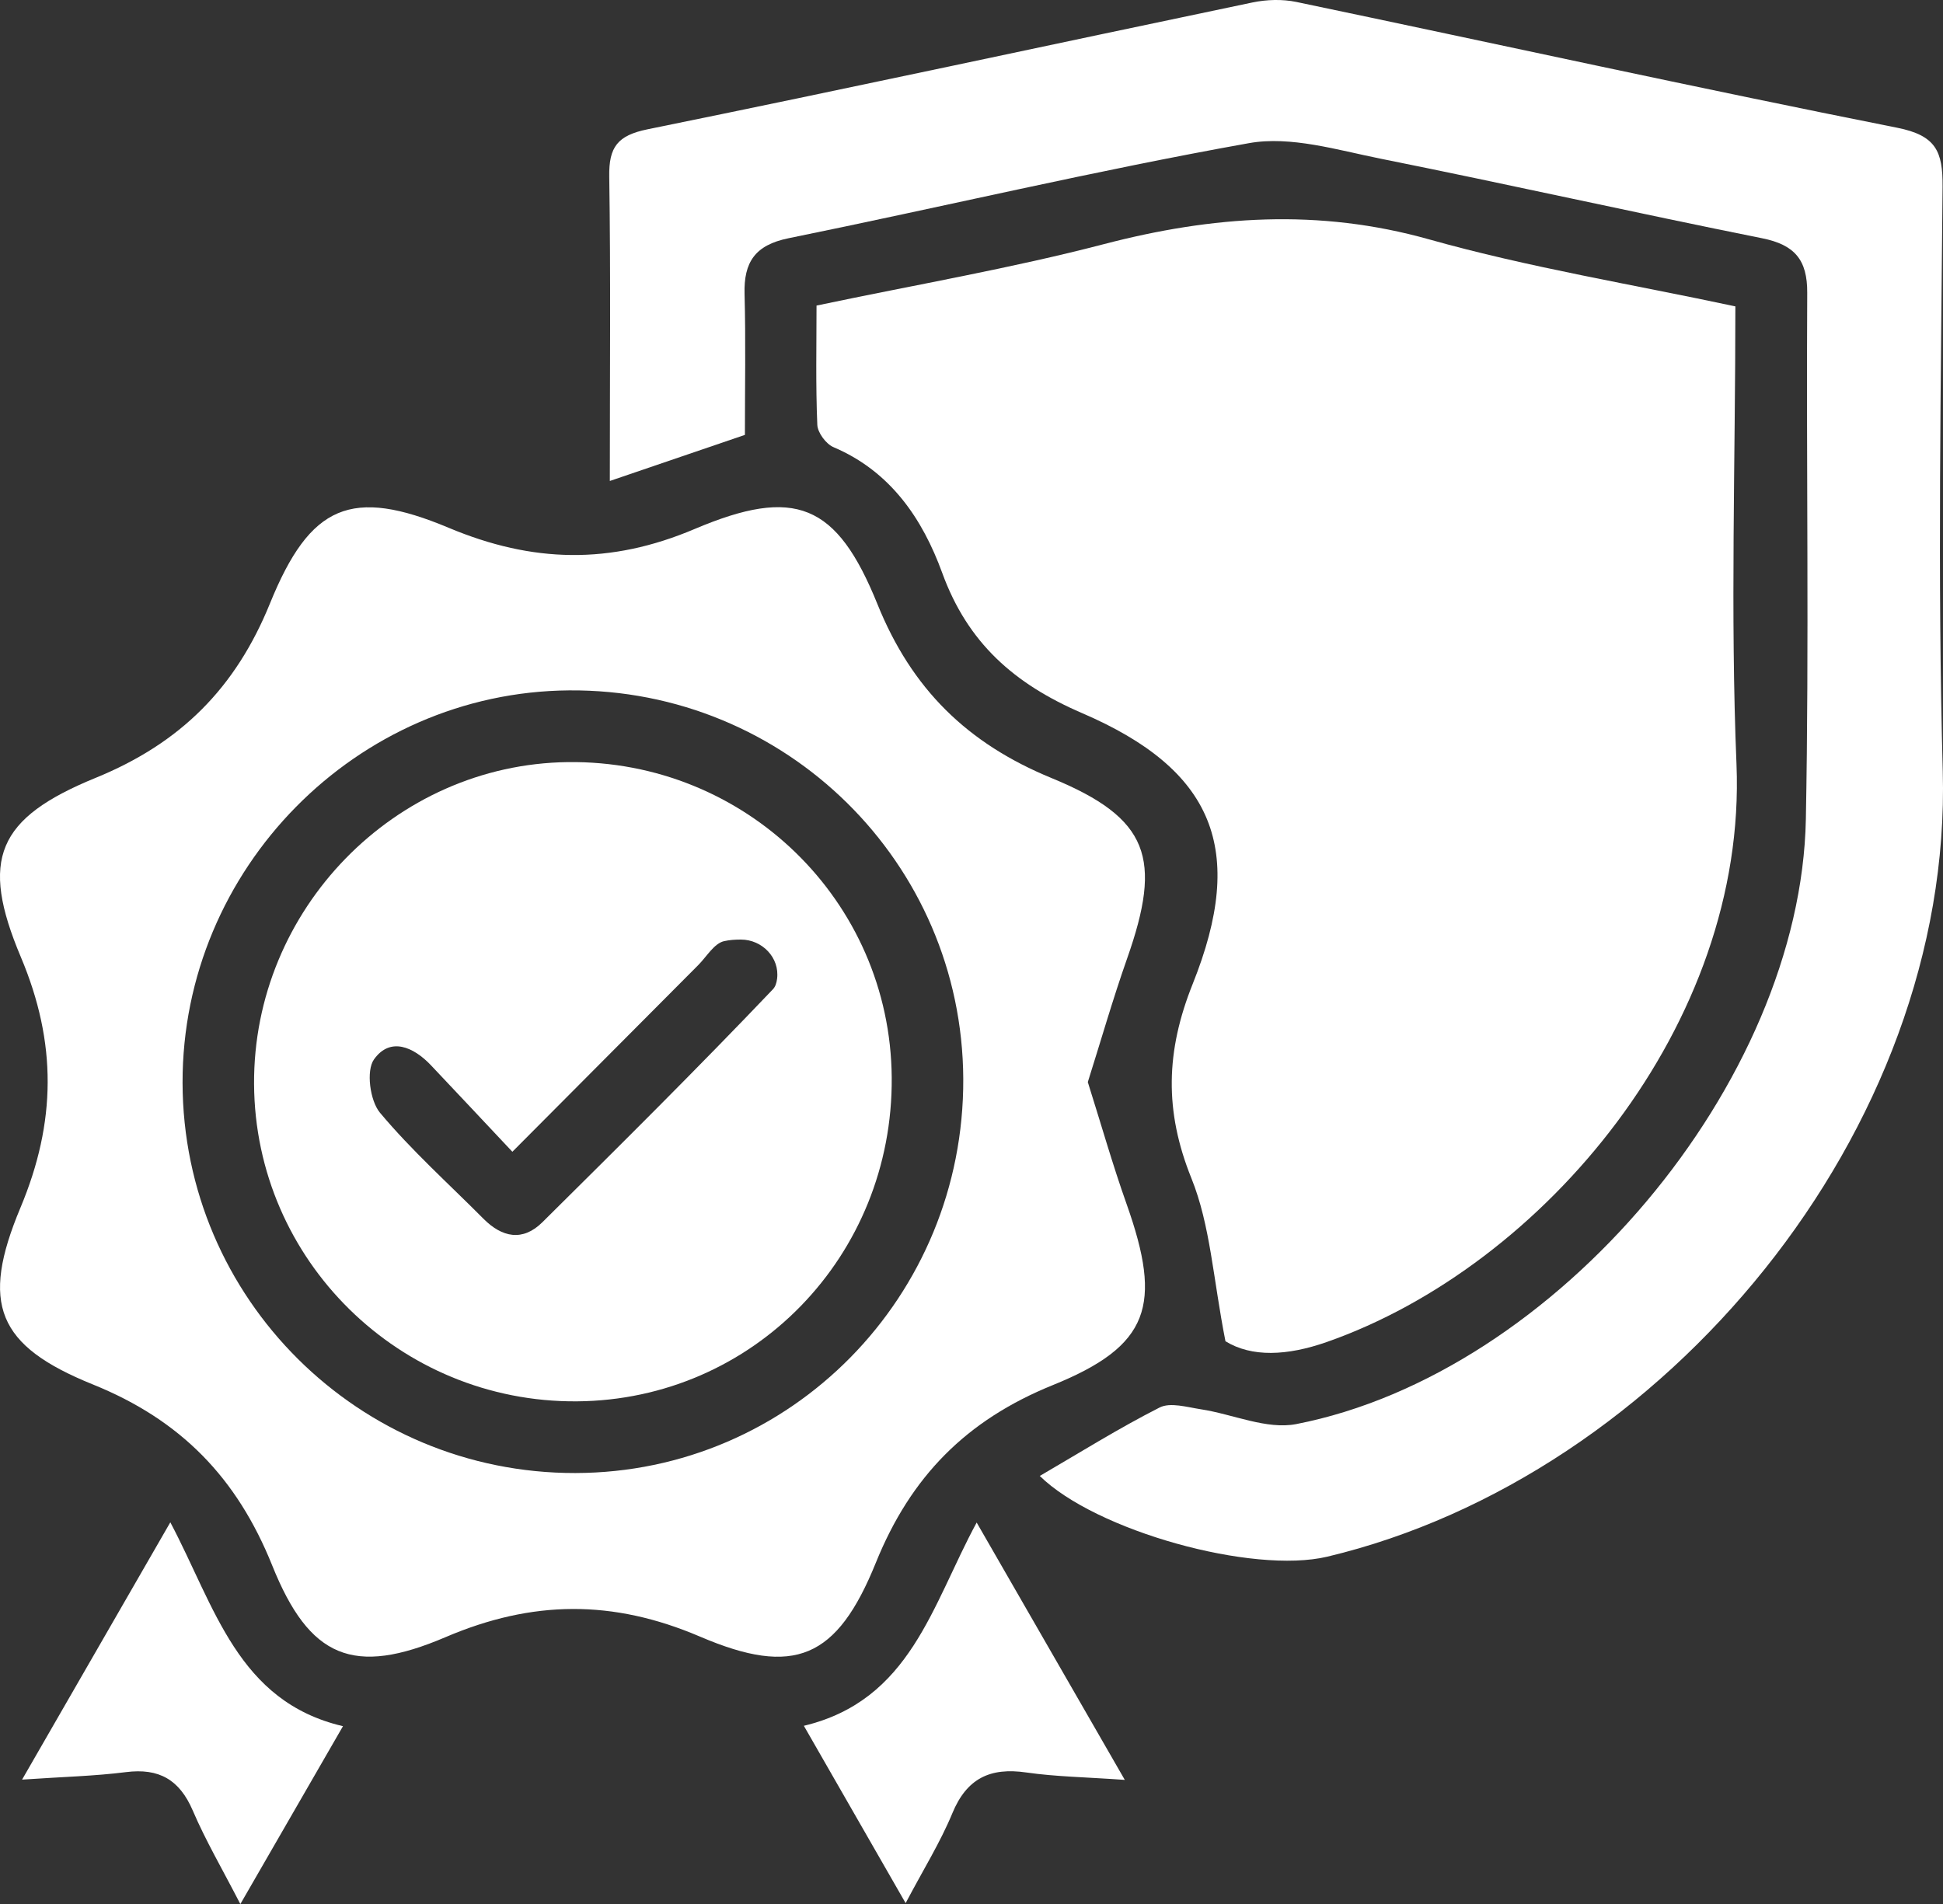 <svg width="50" height="49" viewBox="0 0 50 49" fill="none" xmlns="http://www.w3.org/2000/svg">
<rect x="0" y="0" width="50" height="49" fill="#333333" stroke="none"/>
<path d="M31.535 34.517C32.21 34.933 33.119 34.895 34.14 34.538C39.728 32.582 44.959 26.35 44.686 19.673C44.526 15.787 44.657 11.887 44.657 7.885C41.999 7.316 39.347 6.884 36.778 6.161C33.934 5.36 31.201 5.553 28.399 6.285C26.022 6.905 23.592 7.321 21.012 7.864C21.012 8.88 20.989 9.907 21.032 10.931C21.04 11.135 21.257 11.428 21.451 11.509C22.918 12.133 23.739 13.352 24.246 14.742C24.902 16.545 26.099 17.6 27.843 18.351C31.24 19.812 32.079 21.861 30.692 25.322C29.999 27.052 29.96 28.591 30.659 30.323C31.147 31.532 31.218 32.91 31.535 34.517Z" fill="white"/>
<path d="M15.693 12.378C16.963 11.944 18.043 11.576 19.169 11.192C19.169 9.956 19.192 8.761 19.16 7.568C19.137 6.745 19.432 6.307 20.288 6.132C24.241 5.328 28.171 4.393 32.141 3.684C33.214 3.492 34.411 3.86 35.528 4.084C38.806 4.741 42.069 5.475 45.347 6.132C46.183 6.3 46.511 6.686 46.506 7.536C46.48 12.05 46.556 16.565 46.471 21.078C46.342 27.861 40.036 35.346 33.358 36.649C32.593 36.798 31.724 36.393 30.901 36.268C30.548 36.214 30.116 36.083 29.84 36.223C28.783 36.76 27.775 37.391 26.757 37.984C28.193 39.396 32.231 40.52 34.158 40.061C42.82 37.997 50.247 29.105 49.994 19.851C49.857 14.839 49.948 9.819 49.989 4.805C49.997 3.893 49.819 3.486 48.819 3.287C43.655 2.261 38.513 1.128 33.359 0.05C32.998 -0.025 32.594 -0.012 32.232 0.063C27.041 1.148 21.858 2.271 16.662 3.328C15.889 3.486 15.667 3.786 15.678 4.538C15.717 7.079 15.693 9.621 15.693 12.378Z" fill="white"/>
<path d="M28.992 30.989C29.913 33.588 29.592 34.635 27.09 35.647C24.869 36.547 23.437 37.996 22.539 40.216C21.538 42.69 20.439 43.157 18.012 42.118C15.771 41.16 13.7 41.177 11.466 42.132C9.1 43.144 7.964 42.675 7.005 40.288C6.097 38.029 4.652 36.543 2.389 35.629C-0.076 34.633 -0.51 33.554 0.526 31.081C1.449 28.877 1.468 26.838 0.536 24.629C-0.525 22.113 -0.077 21.055 2.469 20.015C4.644 19.125 6.062 17.71 6.948 15.528C7.983 12.981 9.047 12.535 11.549 13.584C13.705 14.488 15.703 14.535 17.875 13.614C20.46 12.518 21.532 12.957 22.578 15.544C23.462 17.735 24.895 19.134 27.061 20.024C29.578 21.059 29.913 22.089 29.004 24.669C28.635 25.717 28.329 26.787 27.993 27.848C28.339 28.942 28.632 29.977 28.992 30.989ZM14.646 17.767C9.172 17.809 4.688 22.36 4.698 27.865C4.708 33.42 9.238 37.92 14.807 37.909C20.353 37.898 24.814 33.363 24.788 27.762C24.761 22.201 20.221 17.725 14.646 17.767Z" fill="white"/>
<path d="M25.133 39.183C23.98 41.309 23.435 43.755 20.686 44.414C21.568 45.953 22.383 47.371 23.305 48.978C23.759 48.116 24.195 47.418 24.506 46.667C24.877 45.766 25.481 45.48 26.41 45.615C27.163 45.724 27.93 45.734 28.945 45.806C27.63 43.519 26.417 41.414 25.133 39.183Z" fill="white"/>
<path d="M8.826 44.424C6.115 43.788 5.536 41.356 4.383 39.177C3.095 41.411 1.903 43.482 0.568 45.799C1.614 45.727 2.432 45.709 3.241 45.606C4.091 45.498 4.62 45.8 4.961 46.596C5.291 47.368 5.72 48.098 6.185 49.002C7.097 47.423 7.933 45.973 8.826 44.424Z" fill="white"/>
<path d="M6.538 27.9C6.512 23.409 10.155 19.669 14.611 19.613C19.178 19.555 22.91 23.186 22.947 27.726C22.986 32.323 19.382 36.031 14.842 36.064C10.289 36.096 6.564 32.437 6.538 27.9ZM13.185 29.641C12.41 28.816 11.751 28.114 11.09 27.415C10.638 26.938 10.039 26.68 9.624 27.264C9.418 27.552 9.52 28.328 9.778 28.636C10.591 29.608 11.543 30.461 12.439 31.363C12.921 31.848 13.451 31.956 13.957 31.455C15.954 29.476 17.951 27.495 19.89 25.459C19.952 25.394 19.983 25.3 19.997 25.19C20.067 24.647 19.614 24.181 19.067 24.18C18.92 24.18 18.774 24.189 18.633 24.221C18.379 24.277 18.184 24.62 17.967 24.838C16.422 26.388 14.877 27.94 13.185 29.641Z" fill="white"/>
</svg>
